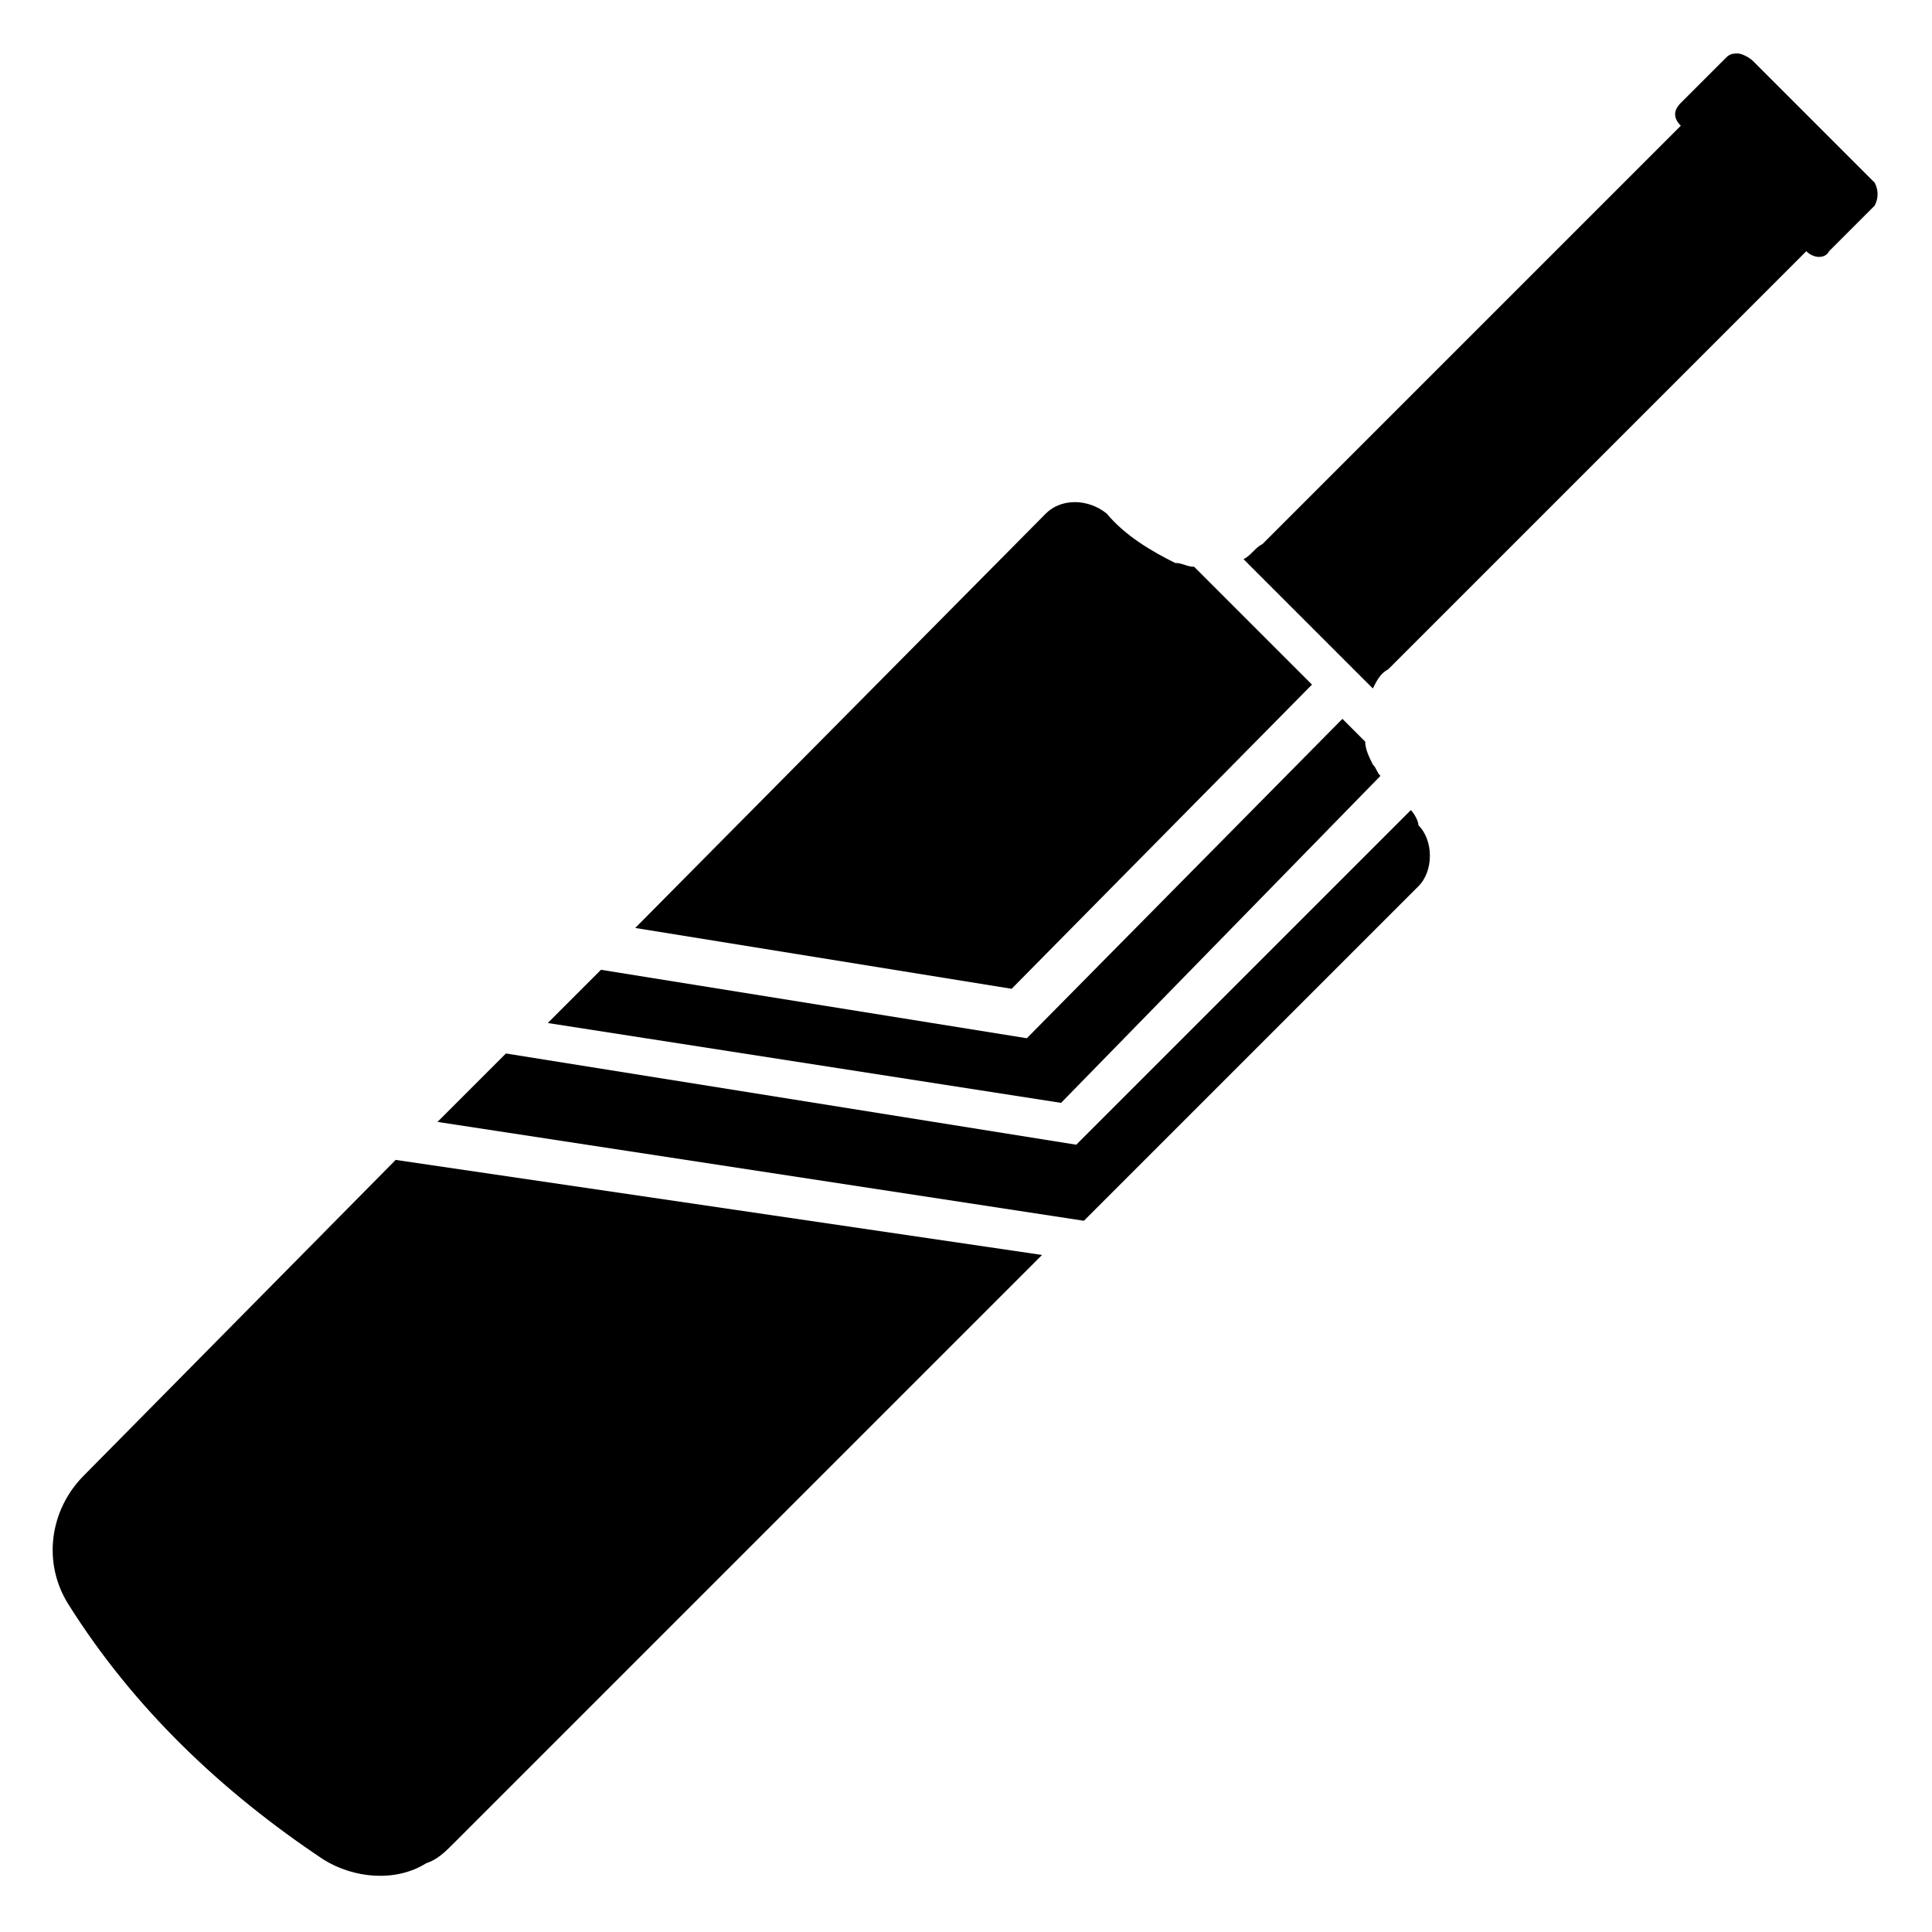 <?xml version="1.0" encoding="UTF-8"?>
<!-- Uploaded to: ICON Repo, www.iconrepo.com, Generator: ICON Repo Mixer Tools -->
<svg fill="#000000" width="800px" height="800px" version="1.1" viewBox="144 144 512 512" xmlns="http://www.w3.org/2000/svg">
 <g>
  <path d="m166.23 535.02c-9.07 9.07-11.082 23.176-4.031 34.258 17.129 27.207 40.305 49.375 67.512 67.512 8.062 5.039 19.145 6.047 27.207 1.008 3.023-1.008 5.039-3.023 7.055-5.039l156.18-156.18-171.3-25.191z"/>
  <path d="m491.69 325.43-31.234-31.234c-2.016 0-3.023-1.008-5.039-1.008-6.047-3.023-13.098-7.055-18.137-13.098-5.039-4.031-12.09-4.031-16.121 0l-108.82 109.83 99.754 16.121z"/>
  <path d="m509.83 349.62c-1.008-1.008-1.008-2.016-2.016-3.023-1.008-2.016-2.016-4.031-2.016-6.047l-6.047-6.047-83.633 84.641-112.85-18.137-14.105 14.105 136.03 21.16z"/>
  <path d="m517.89 358.69-88.672 88.672-151.14-24.18-18.137 18.137 171.3 26.199 88.672-88.672c2.016-2.016 3.023-5.039 3.023-8.062s-1.008-6.047-3.023-8.062c-0.004-1.008-1.012-3.023-2.019-4.031z"/>
  <path d="m640.82 192.43-32.242-32.242c-1.012-1.012-3.023-2.016-4.031-2.016s-2.016 0-3.023 1.008l-12.09 12.09c-2.016 2.016-2.016 4.031 0 6.047l-110.84 110.84c-2.016 1.008-3.023 3.023-5.039 4.031l34.262 34.262c1.008-2.016 2.016-4.031 4.031-5.039l110.84-110.84c2.016 2.016 5.039 2.016 6.047 0l12.086-12.094c1.008-2.016 1.008-4.031 0-6.047z"/>
 </g>
</svg>